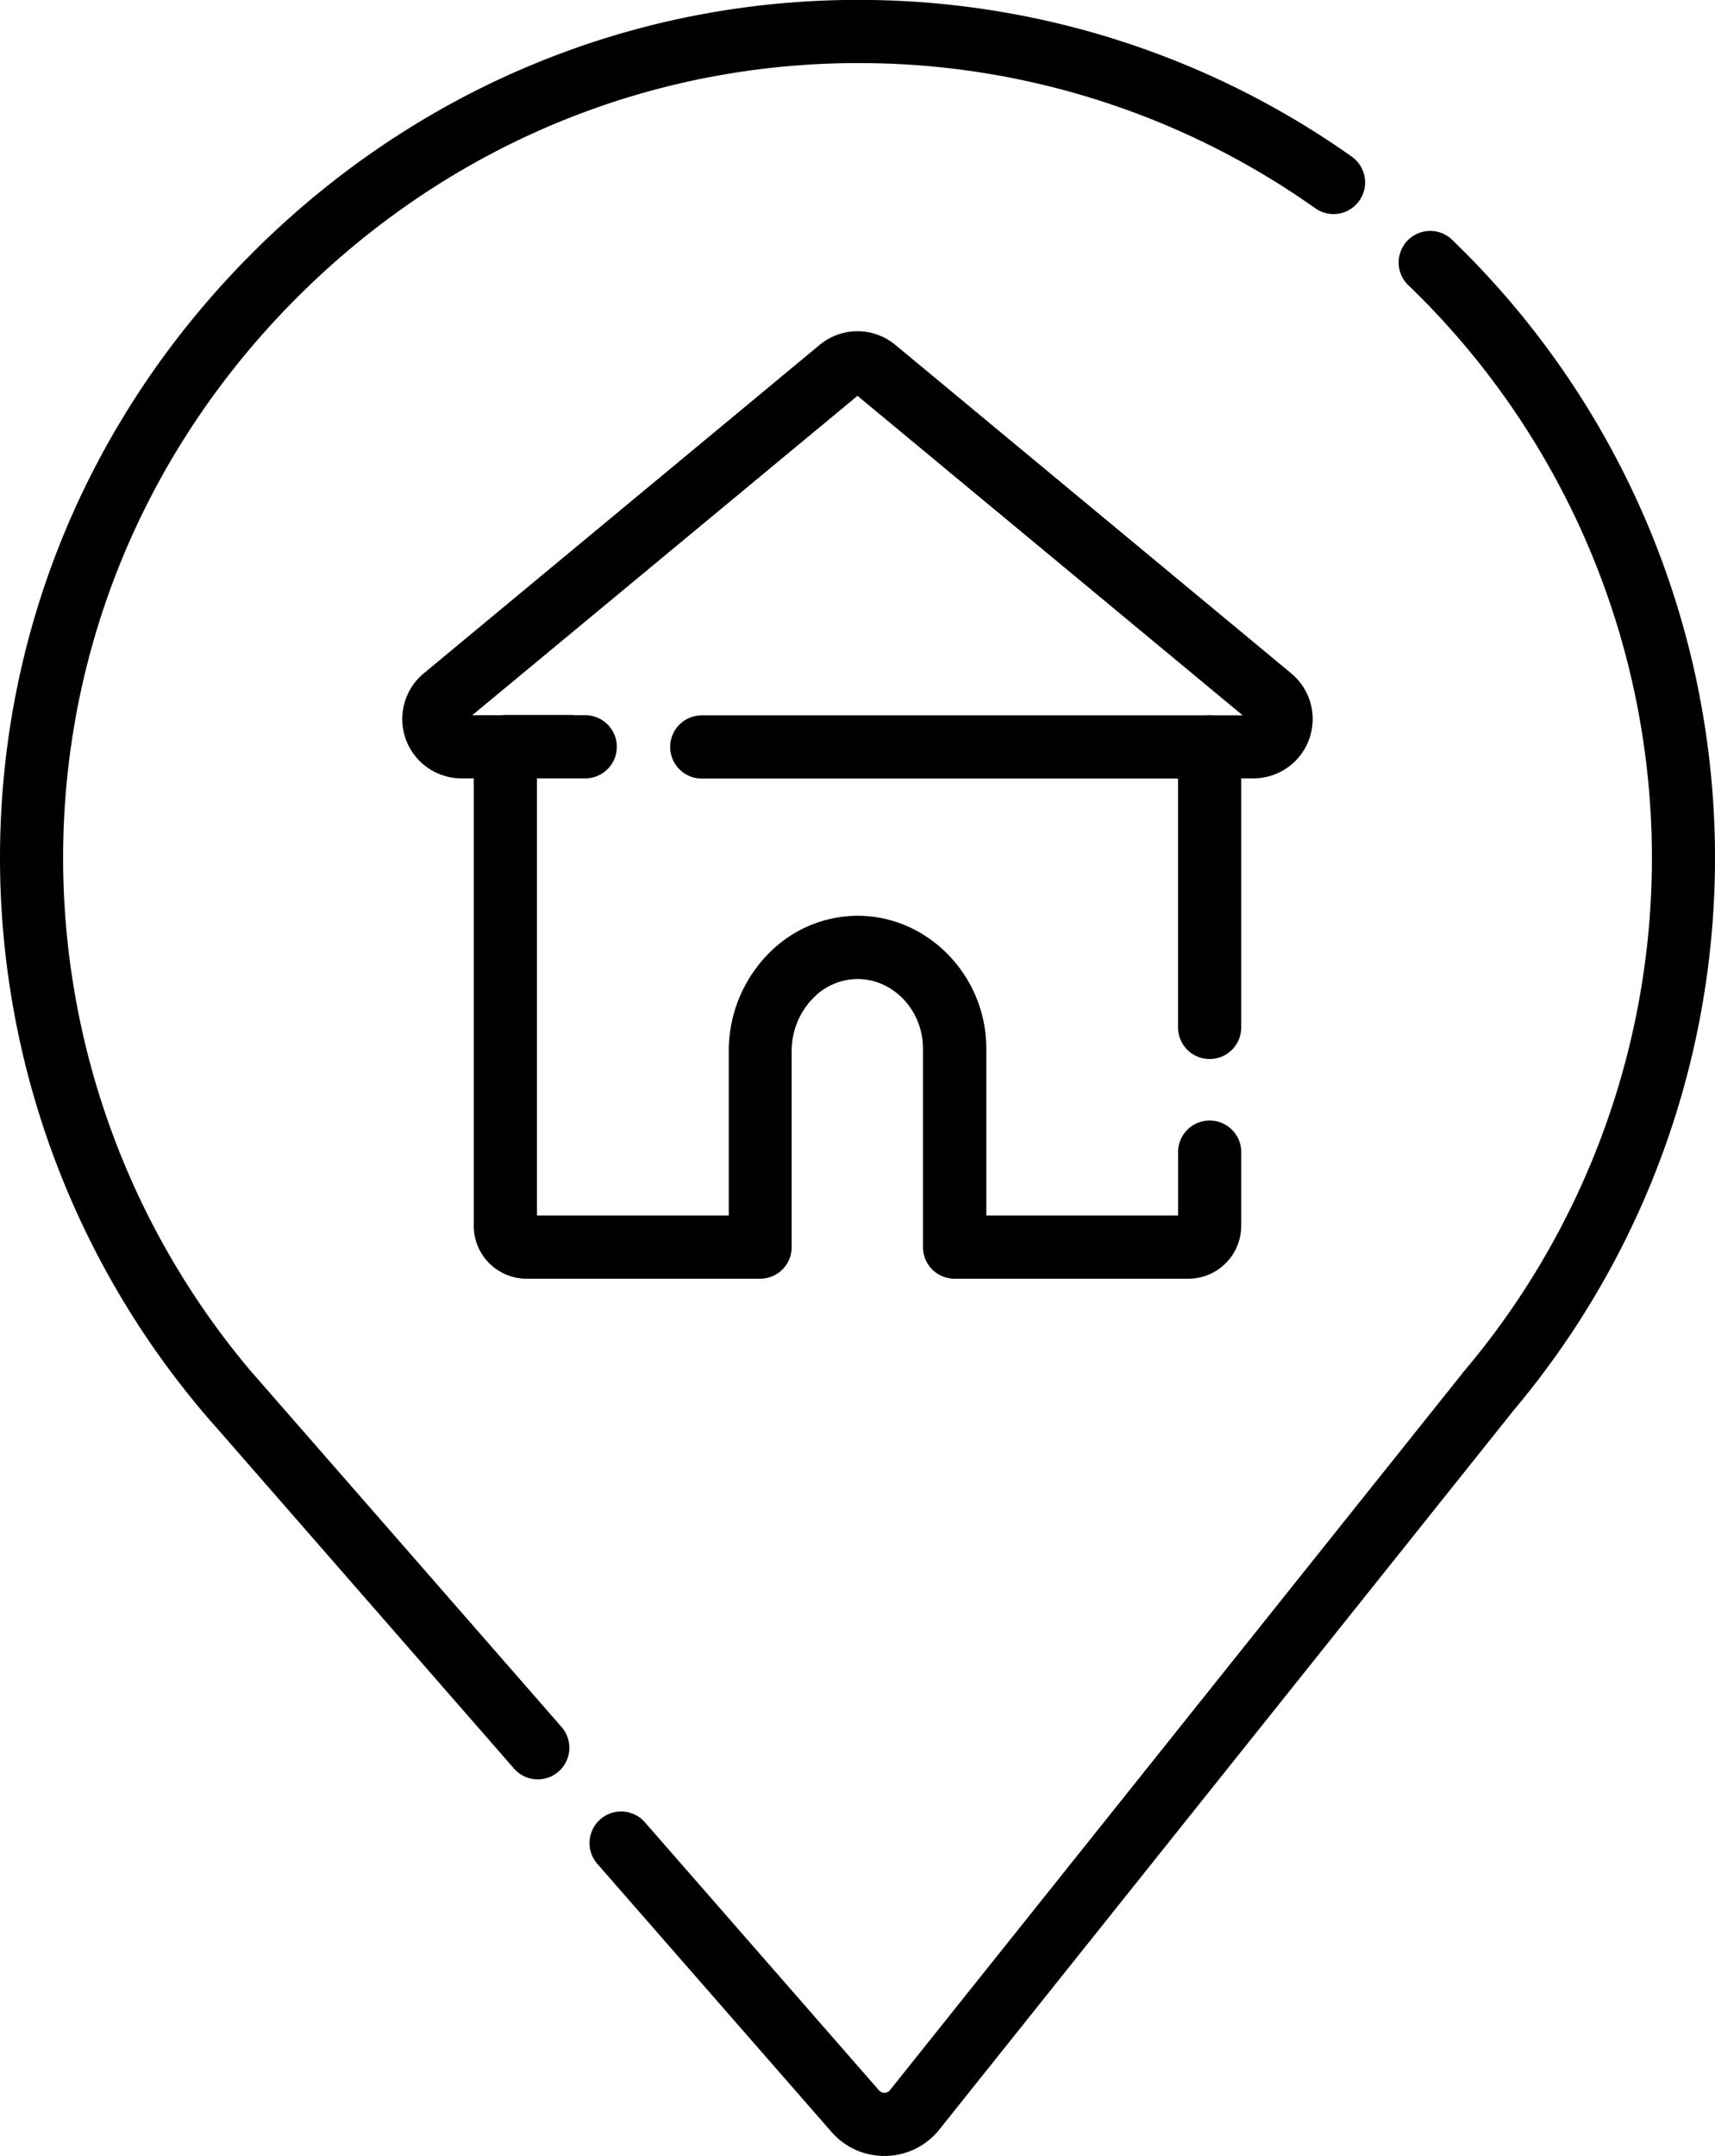 <svg xmlns="http://www.w3.org/2000/svg" width="407.52" height="512" viewBox="0 0 407.52 512"><g id="Vrstva_2" data-name="Vrstva 2"><g id="Vrstva_1-2" data-name="Vrstva 1"><path d="M345.35,57.24A7.5,7.5,0,1,0,334.93,68,188.74,188.74,0,0,1,347.8,325.74a5.56,5.56,0,0,0-.42.54L211.49,496.35a1.66,1.66,0,0,1-1.3.65,1.72,1.72,0,0,1-1.33-.59l-55.62-63.65a7.5,7.5,0,0,0-11.3,9.87l55.63,63.65A16.64,16.64,0,0,0,210.15,512h.37a16.67,16.67,0,0,0,12.69-6.28L359.4,335.27l.15-.2a203.72,203.72,0,0,0-14.2-277.83Z"/><path d="M62.81,329.29c-.87-1-1.73-2-2.63-3l-.24-.27a2.75,2.75,0,0,0-.22-.26A188.89,188.89,0,0,1,15,203.76c0-50.54,20.12-98.17,56.63-134.14S156.15,14.27,206.71,15a187.54,187.54,0,0,1,106,34.58,7.51,7.51,0,0,0,8.68-12.25A202.67,202.67,0,0,0,206.94,0C152.34-.81,100.53,20.11,61.11,58.93S0,149.17,0,203.76A203.91,203.91,0,0,0,48,335.08c.12.15.23.3.36.44l.49.56c.92,1.08,1.85,2.14,2.74,3.14L122.14,420a7.5,7.5,0,0,0,11.3-9.87Z"/><path d="M287.43,251.5a7.5,7.5,0,0,0,7.51-7.5V184.85h2.88a14.09,14.09,0,0,0,9-24.94l-94.06-78a14.09,14.09,0,0,0-18,0l-94.07,78a14.09,14.09,0,0,0,9,24.94h2.88V291A12.57,12.57,0,0,0,125,303.67h55.62a7.5,7.5,0,0,0,7.5-7.51V249.55a17.81,17.81,0,0,1,5.27-12.67,14.73,14.73,0,0,1,10.63-4.38c8.44.16,15.3,7.57,15.3,16.51v47.15a7.5,7.5,0,0,0,7.5,7.51h55.62A12.57,12.57,0,0,0,294.94,291V274a7.51,7.51,0,1,0-15,0v14.65H234.37V249c0-17-13.47-31.19-30-31.52a29.71,29.71,0,0,0-21.44,8.67,32.91,32.91,0,0,0-9.76,23.39v39.11H127.59V184.85h11.48a7.5,7.5,0,0,0,0-15H136.6a6.11,6.11,0,0,0-.86-.06H120.09a6.25,6.25,0,0,0-.87.06h-7L203.76,94l91.54,75.89h-7a6.11,6.11,0,0,0-.86-.06,6.25,6.25,0,0,0-.87.06H166.75a7.5,7.5,0,0,0,0,15H279.93V244A7.5,7.5,0,0,0,287.43,251.5Z"/></g></g></svg>